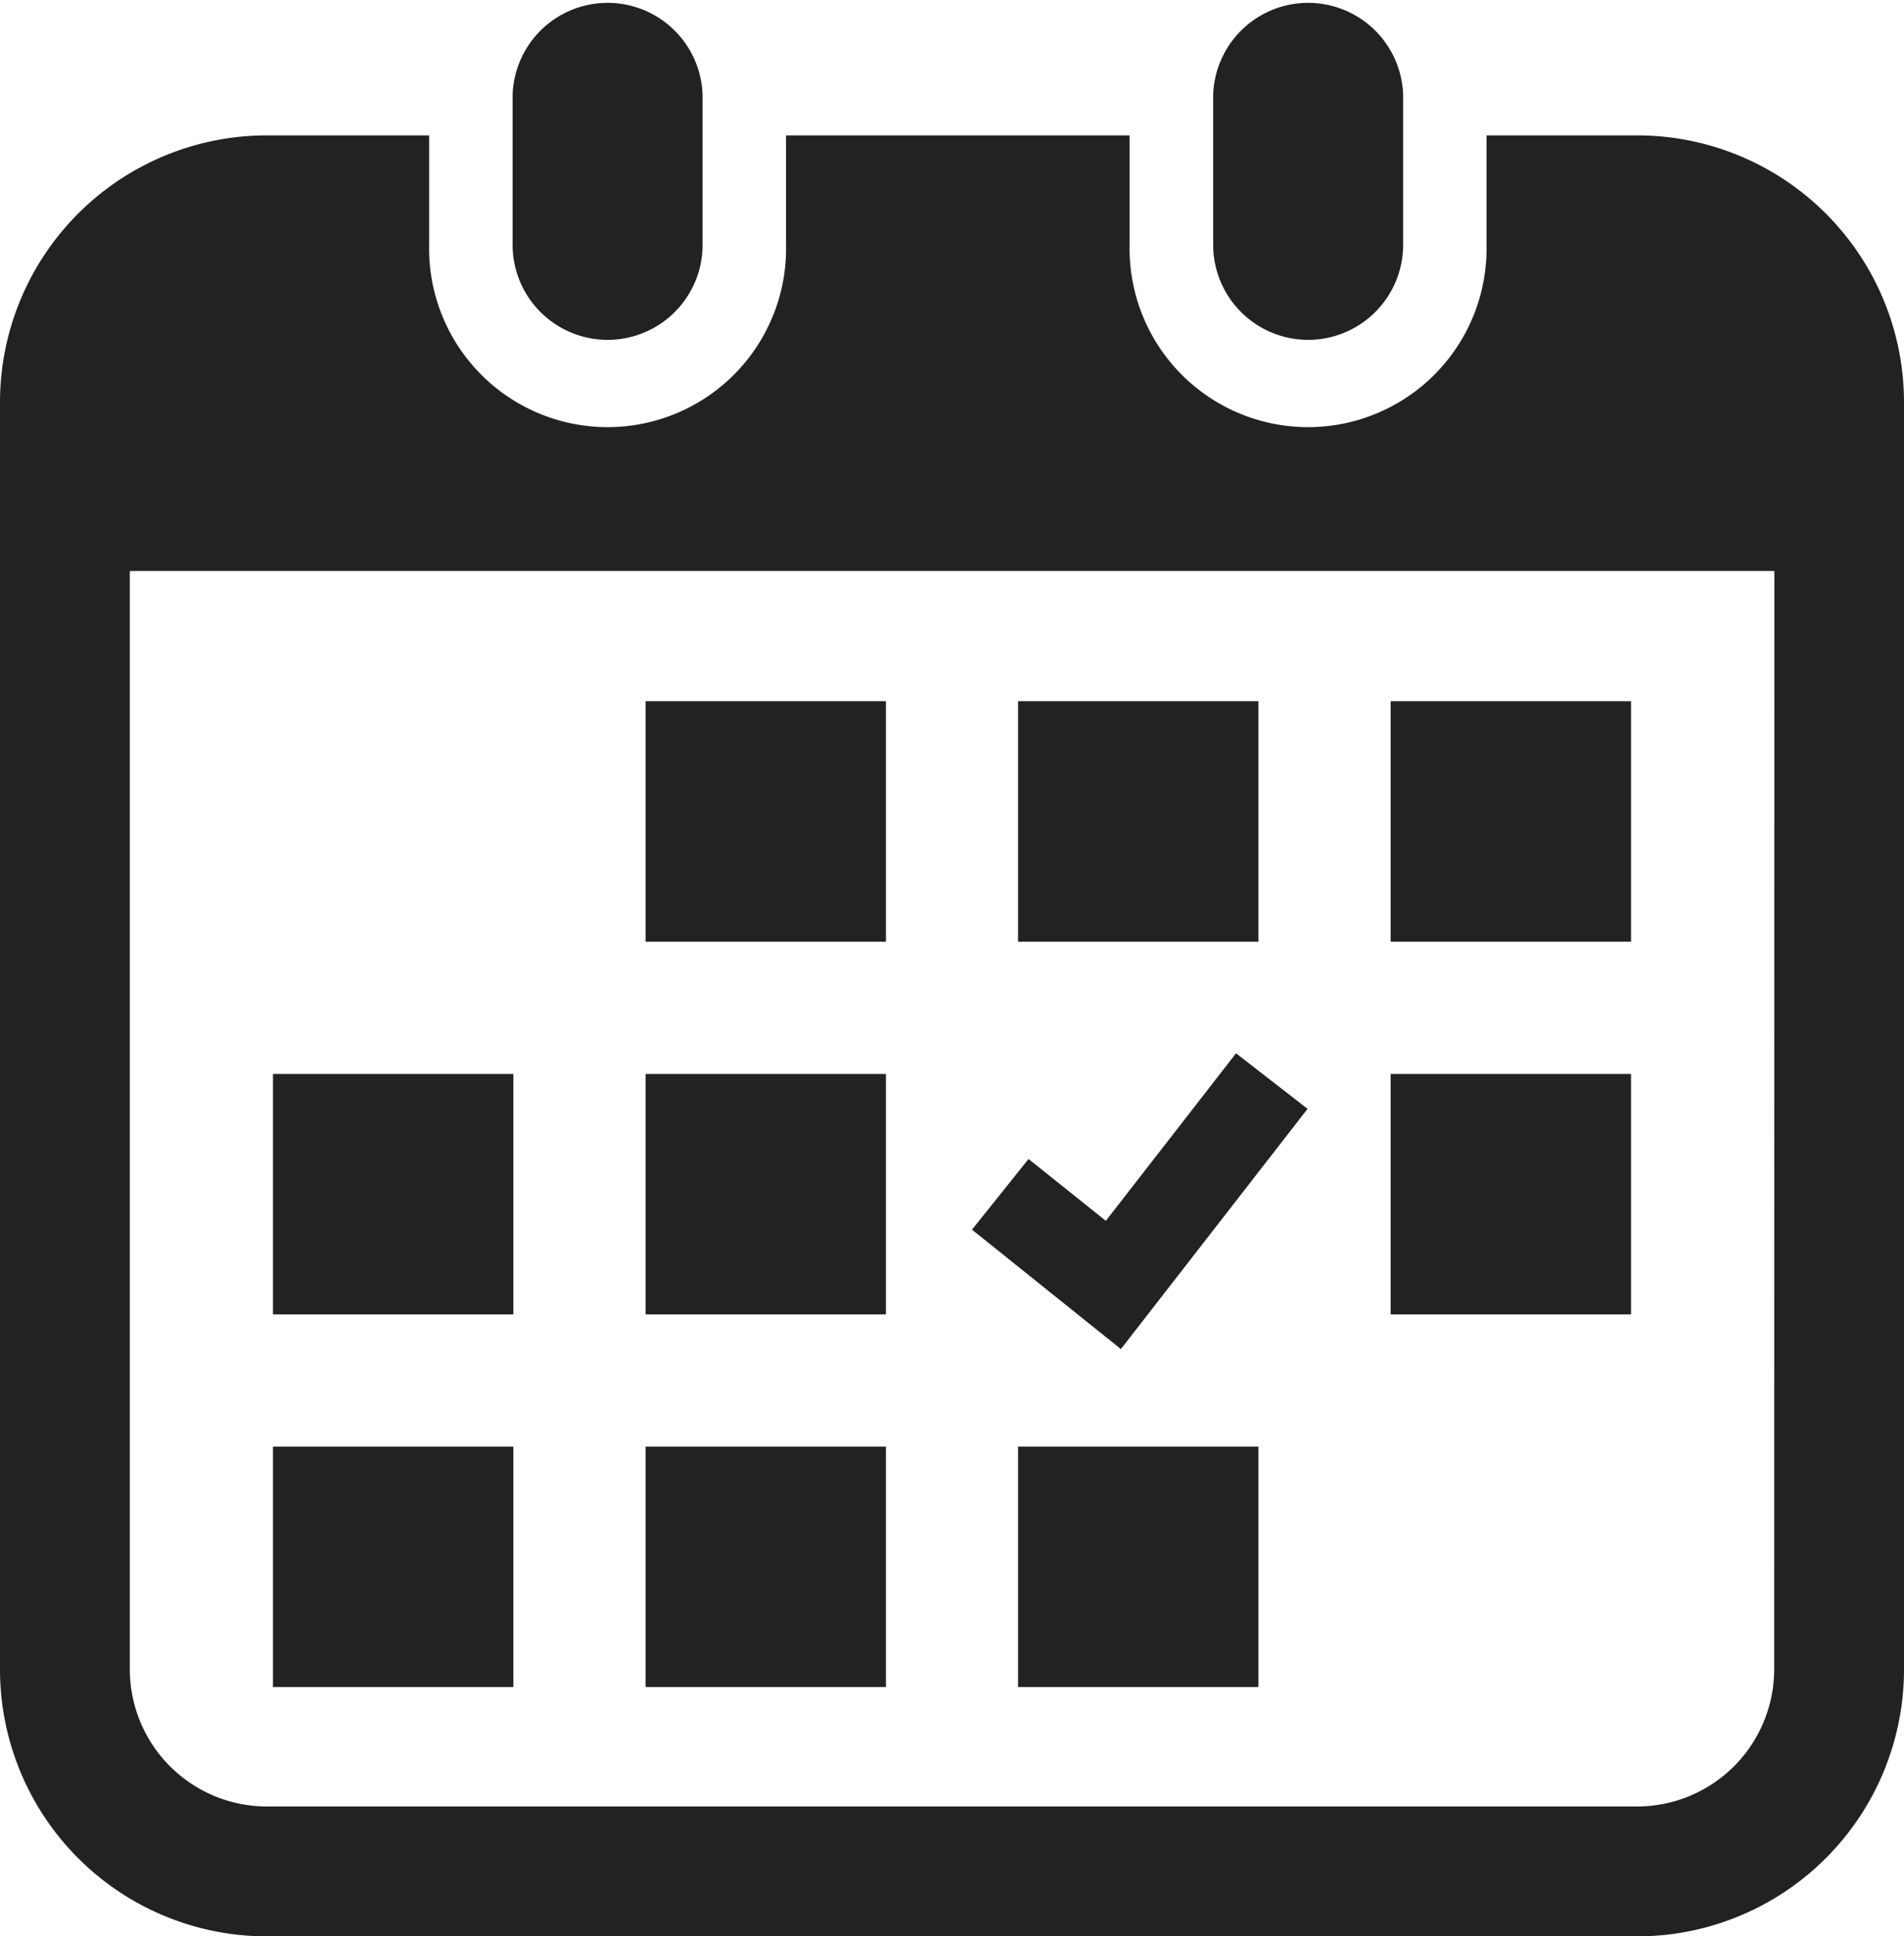 <svg xmlns="http://www.w3.org/2000/svg" width="20.737" height="21.081" viewBox="0 0 20.737 21.081">
  <g id="カレンダーアイコン8" transform="translate(-4.175)">
    <path id="パス_708" data-name="パス 708" d="M140.793,3.7a1.034,1.034,0,0,0,1.035-1.035V1.034a1.035,1.035,0,0,0-2.069,0V2.662A1.035,1.035,0,0,0,140.793,3.7Z" transform="translate(-130.001)" fill="#222"/>
    <path id="パス_709" data-name="パス 709" d="M326.084,3.7a1.035,1.035,0,0,0,1.035-1.035V1.034a1.035,1.035,0,0,0-2.069,0V2.662A1.035,1.035,0,0,0,326.084,3.7Z" transform="translate(-307.662)" fill="#222"/>
    <path id="パス_710" data-name="パス 710" d="M22.006,35.807H20.365v1.188a1.944,1.944,0,1,1-3.887,0V35.807H12.736v1.188a1.944,1.944,0,1,1-3.887,0V35.807H7.081a2.906,2.906,0,0,0-2.906,2.906V52.508a2.906,2.906,0,0,0,2.906,2.906H22.006a2.906,2.906,0,0,0,2.906-2.906V38.713A2.906,2.906,0,0,0,22.006,35.807Zm1.492,16.7A1.494,1.494,0,0,1,22.006,54H7.081a1.494,1.494,0,0,1-1.492-1.492V40.549H23.5Z" transform="translate(0 -34.333)" fill="#222"/>
    <rect id="長方形_261" data-name="長方形 261" width="2.618" height="2.618" transform="translate(11.206 15.749)" fill="#222"/>
    <rect id="長方形_262" data-name="長方形 262" width="2.618" height="2.618" transform="translate(11.206 11.692)" fill="#222"/>
    <rect id="長方形_263" data-name="長方形 263" width="2.618" height="2.618" transform="translate(7.148 15.749)" fill="#222"/>
    <rect id="長方形_264" data-name="長方形 264" width="2.618" height="2.618" transform="translate(7.148 11.692)" fill="#222"/>
    <rect id="長方形_265" data-name="長方形 265" width="2.618" height="2.618" transform="translate(19.321 7.634)" fill="#222"/>
    <rect id="長方形_266" data-name="長方形 266" width="2.618" height="2.618" transform="translate(15.263 7.634)" fill="#222"/>
    <path id="パス_711" data-name="パス 711" d="M264.928,279.115l-.779-.605-1.418,1.824-.842-.673-.616.769,1.622,1.3Z" transform="translate(-246.512 -267.043)" fill="#222"/>
    <rect id="長方形_267" data-name="長方形 267" width="2.618" height="2.618" transform="translate(19.321 11.692)" fill="#222"/>
    <rect id="長方形_268" data-name="長方形 268" width="2.618" height="2.618" transform="translate(15.263 15.749)" fill="#222"/>
    <rect id="長方形_269" data-name="長方形 269" width="2.618" height="2.618" transform="translate(11.206 7.634)" fill="#222"/>
  </g>
</svg>
